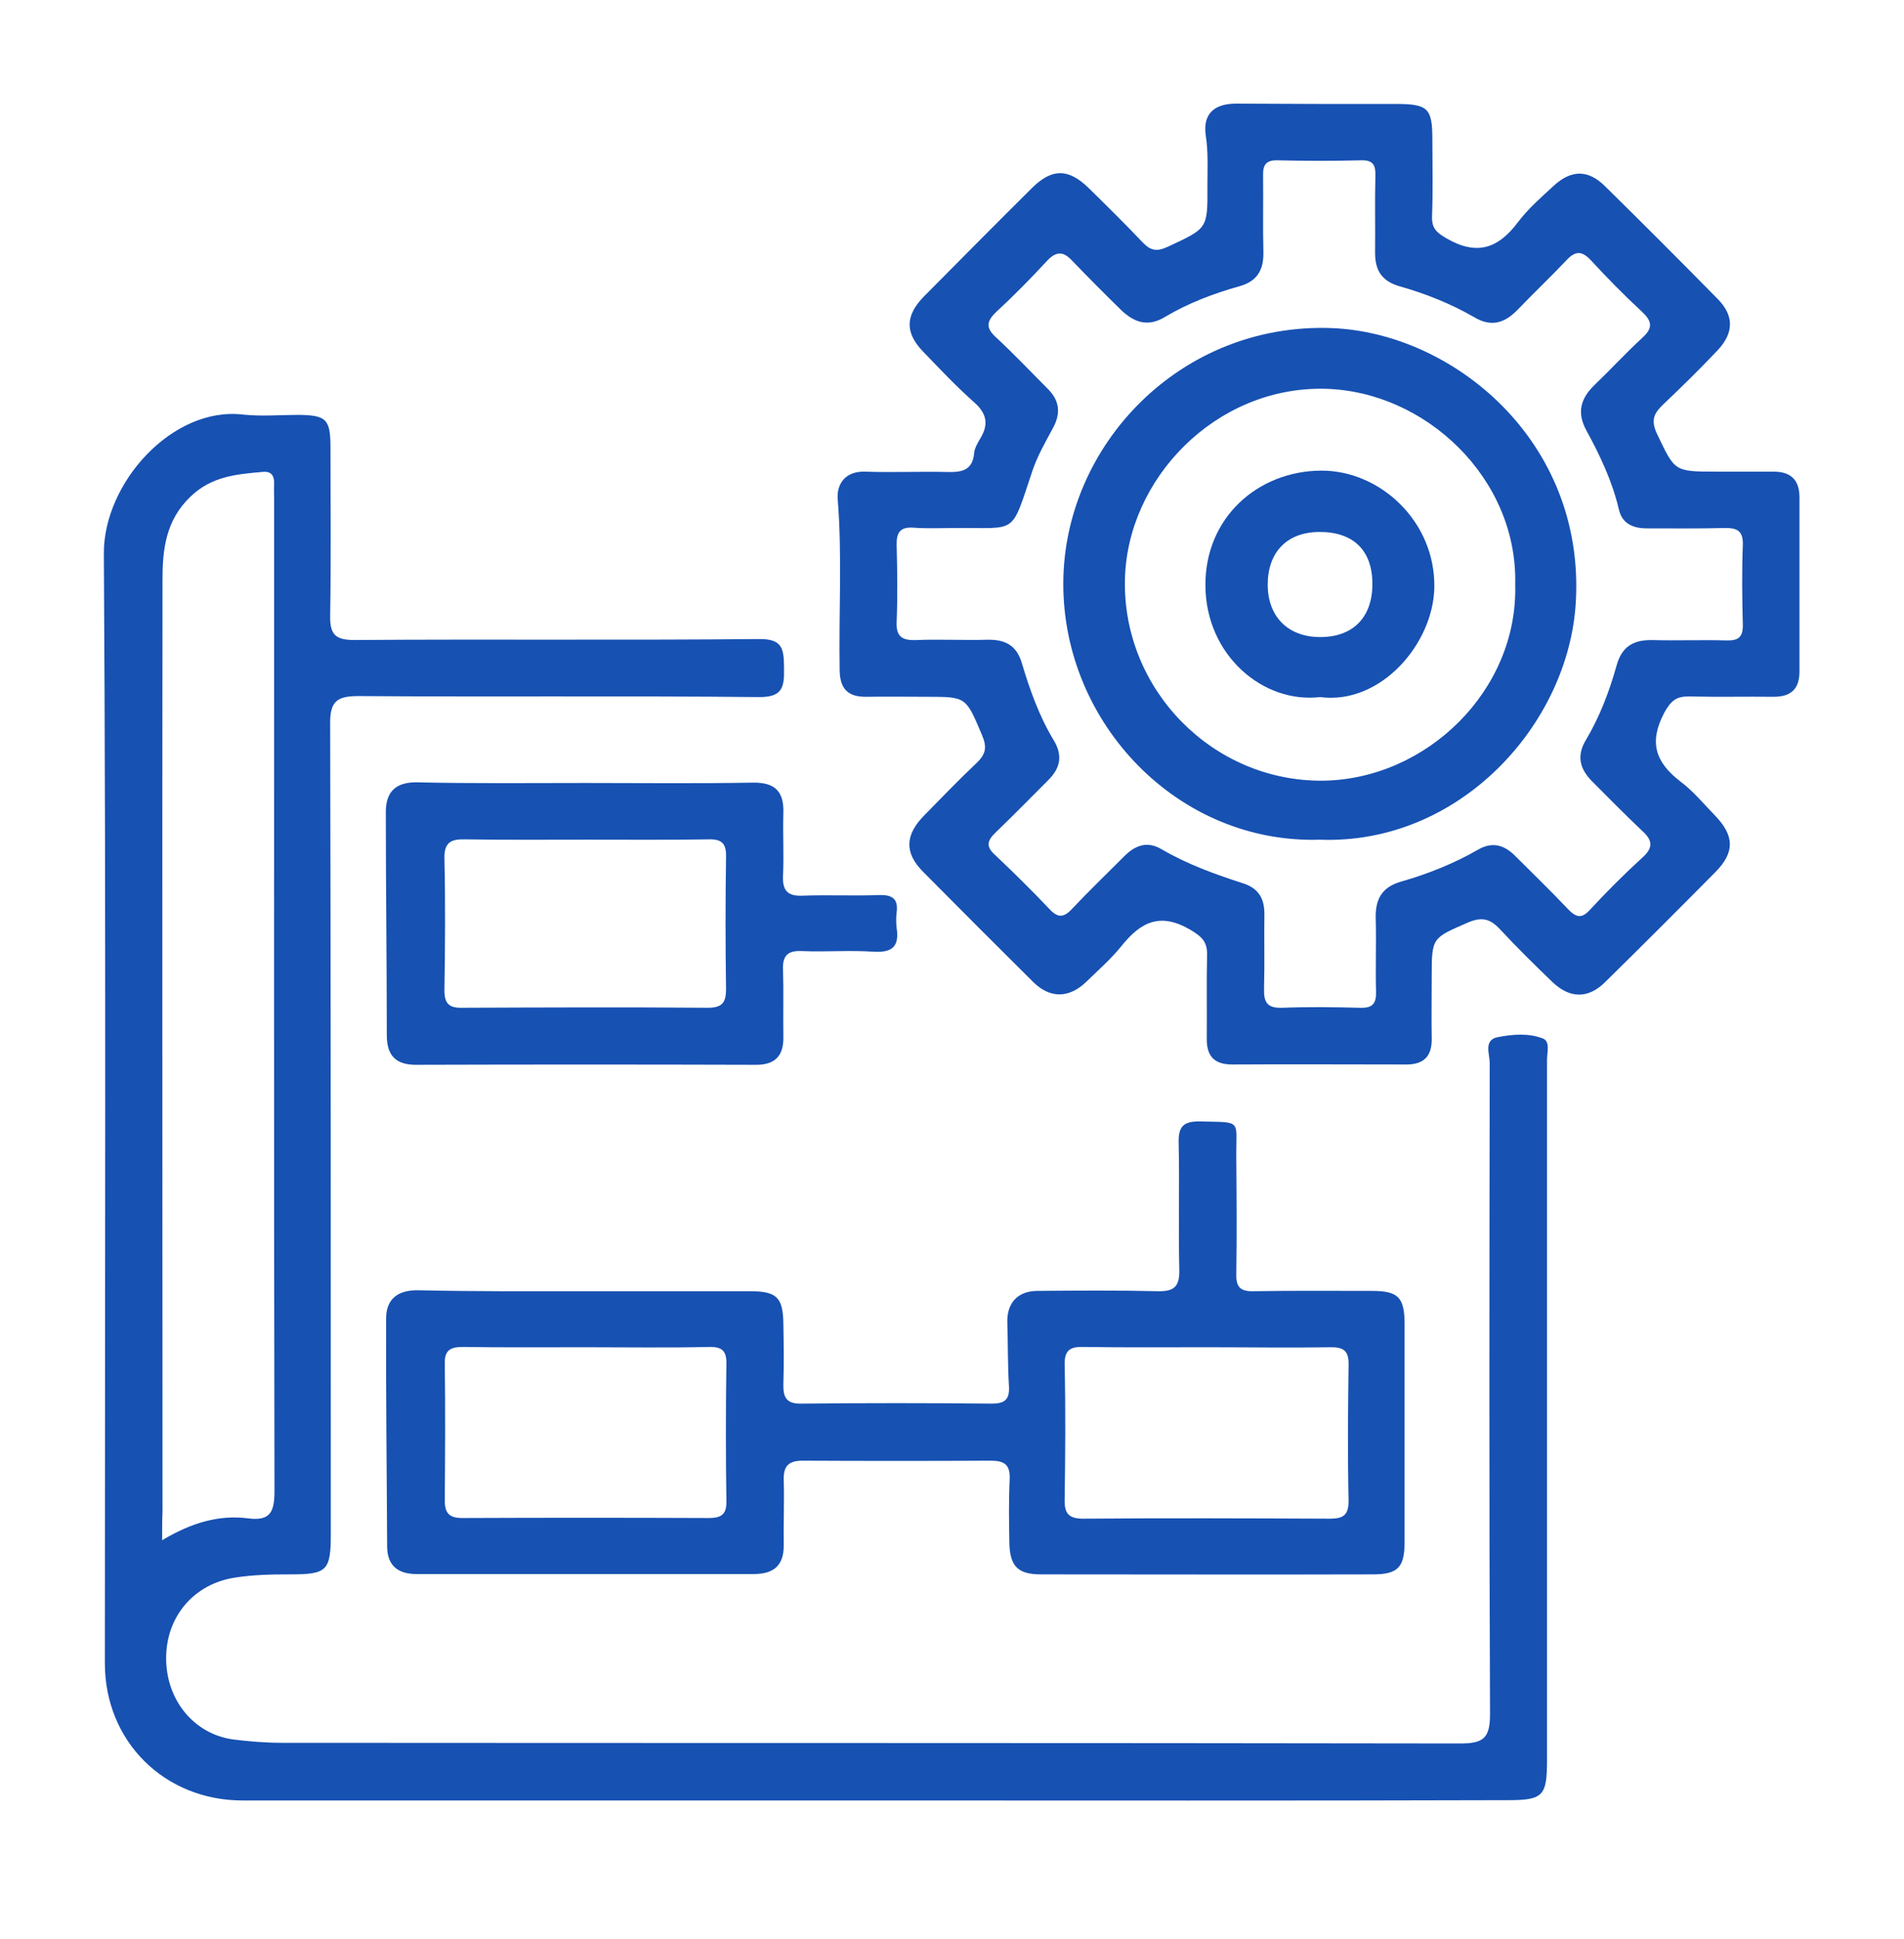 <?xml version="1.0" encoding="UTF-8"?>
<svg xmlns="http://www.w3.org/2000/svg" width="55" height="56" viewBox="0 0 55 56" fill="none">
  <g clip-path="url(#clip0_22544_563)">
    <path d="M25.136 51.99C19.097 51.99 13.049 51.99 7.01 51.99C4.751 51.99 3.029 50.286 3.029 48.027C3.029 37.342 3.067 26.667 3 15.982C2.99 13.953 4.972 11.732 7.02 11.971C7.546 12.028 8.091 11.98 8.627 11.98C9.431 11.99 9.546 12.105 9.546 12.928C9.546 14.537 9.565 16.155 9.537 17.763C9.527 18.309 9.671 18.481 10.235 18.481C14.13 18.453 18.025 18.491 21.921 18.453C22.638 18.443 22.638 18.768 22.648 19.295C22.657 19.841 22.61 20.138 21.911 20.128C18.064 20.09 14.216 20.128 10.36 20.099C9.728 20.099 9.527 20.253 9.537 20.913C9.556 28.706 9.556 36.5 9.556 44.283C9.556 45.365 9.45 45.461 8.369 45.461C7.833 45.461 7.307 45.471 6.771 45.557C5.613 45.739 4.799 46.667 4.799 47.883C4.799 49.09 5.603 50.076 6.742 50.229C7.201 50.286 7.67 50.325 8.139 50.325C19.49 50.334 30.831 50.325 42.181 50.344C42.841 50.344 43.042 50.2 43.042 49.501C43.014 43.23 43.023 36.959 43.033 30.698C43.033 30.439 42.851 30.037 43.253 29.951C43.683 29.865 44.162 29.826 44.574 29.989C44.784 30.075 44.688 30.391 44.688 30.612C44.688 32.67 44.688 34.728 44.688 36.787C44.688 41.469 44.688 46.15 44.688 50.822C44.688 51.866 44.574 51.981 43.55 51.981C37.405 52 31.271 51.99 25.136 51.99ZM4.684 44.475C5.536 43.967 6.321 43.738 7.163 43.843C7.804 43.929 7.929 43.661 7.929 43.058C7.91 33.503 7.919 23.948 7.919 14.393C7.919 14.259 7.91 14.125 7.919 13.991C7.929 13.752 7.852 13.598 7.584 13.627C6.828 13.694 6.11 13.752 5.498 14.345C4.79 15.025 4.694 15.858 4.694 16.739C4.684 25.71 4.694 34.69 4.694 43.661C4.684 43.881 4.684 44.101 4.684 44.475Z" fill="#1751B2"></path>
    <path d="M38.17 3.002C38.888 3.002 39.606 3.002 40.324 3.002C41.252 3.002 41.376 3.126 41.376 4.026C41.376 4.763 41.395 5.501 41.367 6.247C41.357 6.582 41.481 6.707 41.778 6.879C42.649 7.387 43.271 7.186 43.845 6.42C44.142 6.027 44.515 5.702 44.879 5.367C45.386 4.897 45.874 4.897 46.353 5.367C47.453 6.448 48.544 7.54 49.626 8.641C50.095 9.12 50.085 9.617 49.616 10.115C49.109 10.651 48.583 11.168 48.047 11.676C47.788 11.925 47.673 12.116 47.865 12.528C48.382 13.6 48.343 13.619 49.559 13.619C50.114 13.619 50.679 13.619 51.234 13.619C51.731 13.619 51.98 13.859 51.98 14.357C51.98 16.032 51.98 17.717 51.98 19.392C51.98 19.9 51.731 20.12 51.234 20.12C50.43 20.111 49.626 20.13 48.812 20.111C48.439 20.101 48.276 20.216 48.075 20.58C47.626 21.432 47.817 22.006 48.535 22.562C48.908 22.839 49.214 23.213 49.54 23.548C50.104 24.132 50.114 24.61 49.559 25.175C48.506 26.238 47.444 27.301 46.372 28.354C45.884 28.842 45.348 28.842 44.841 28.354C44.324 27.856 43.817 27.358 43.329 26.832C43.041 26.525 42.802 26.468 42.4 26.64C41.376 27.09 41.357 27.061 41.357 28.181C41.357 28.785 41.347 29.388 41.357 29.991C41.367 30.489 41.137 30.738 40.63 30.738C38.955 30.738 37.271 30.728 35.596 30.738C35.098 30.738 34.859 30.518 34.859 30.01C34.868 29.206 34.849 28.402 34.868 27.588C34.878 27.215 34.744 27.061 34.39 26.851C33.529 26.343 32.964 26.611 32.409 27.301C32.103 27.684 31.729 28.009 31.375 28.354C30.878 28.833 30.323 28.833 29.844 28.354C28.782 27.301 27.719 26.238 26.667 25.175C26.121 24.63 26.14 24.113 26.695 23.548C27.193 23.04 27.691 22.523 28.217 22.025C28.485 21.767 28.514 21.566 28.361 21.212C27.901 20.13 27.92 20.12 26.782 20.12C26.198 20.12 25.614 20.111 25.04 20.12C24.513 20.13 24.265 19.91 24.255 19.364C24.226 17.707 24.331 16.051 24.198 14.405C24.169 13.974 24.418 13.6 24.992 13.619C25.777 13.648 26.561 13.61 27.346 13.629C27.767 13.639 28.093 13.6 28.14 13.083C28.15 12.94 28.246 12.786 28.322 12.652C28.571 12.241 28.495 11.925 28.131 11.609C27.614 11.149 27.136 10.642 26.657 10.144C26.14 9.608 26.15 9.11 26.686 8.564C27.729 7.511 28.763 6.468 29.815 5.424C30.39 4.859 30.858 4.859 31.442 5.424C31.969 5.941 32.495 6.458 33.002 6.994C33.232 7.233 33.404 7.281 33.749 7.119C34.868 6.592 34.888 6.621 34.878 5.386C34.878 4.897 34.907 4.409 34.83 3.911C34.744 3.308 35.05 3.002 35.682 2.992C36.514 2.992 37.347 3.002 38.17 3.002ZM27.528 15.247C27.145 15.247 26.762 15.266 26.389 15.237C25.997 15.209 25.892 15.381 25.901 15.745C25.92 16.482 25.93 17.219 25.901 17.956C25.882 18.378 26.054 18.493 26.447 18.483C27.136 18.454 27.834 18.493 28.523 18.473C29.03 18.464 29.366 18.627 29.519 19.153C29.748 19.919 30.016 20.675 30.437 21.374C30.705 21.815 30.629 22.179 30.284 22.523C29.777 23.031 29.279 23.538 28.763 24.036C28.523 24.266 28.466 24.438 28.743 24.687C29.279 25.194 29.806 25.711 30.313 26.248C30.552 26.506 30.724 26.506 30.964 26.248C31.452 25.731 31.969 25.233 32.476 24.725C32.792 24.409 33.136 24.275 33.557 24.524C34.294 24.955 35.089 25.242 35.892 25.501C36.352 25.644 36.524 25.941 36.524 26.391C36.514 27.109 36.534 27.827 36.514 28.536C36.505 28.919 36.581 29.11 37.022 29.101C37.778 29.072 38.543 29.081 39.3 29.101C39.663 29.11 39.759 28.967 39.749 28.622C39.73 27.933 39.759 27.234 39.74 26.544C39.721 25.98 39.902 25.616 40.486 25.453C41.252 25.233 41.998 24.936 42.697 24.534C43.108 24.294 43.463 24.4 43.778 24.725C44.286 25.233 44.802 25.731 45.291 26.248C45.52 26.487 45.683 26.544 45.932 26.267C46.42 25.74 46.927 25.233 47.453 24.754C47.769 24.467 47.731 24.256 47.434 23.988C46.946 23.529 46.477 23.05 45.999 22.571C45.645 22.217 45.53 21.843 45.807 21.374C46.209 20.704 46.487 19.967 46.697 19.22C46.85 18.665 47.185 18.473 47.731 18.483C48.449 18.502 49.166 18.473 49.875 18.493C50.219 18.502 50.353 18.397 50.344 18.033C50.325 17.277 50.315 16.511 50.344 15.754C50.363 15.314 50.171 15.237 49.788 15.247C49.052 15.266 48.315 15.257 47.578 15.257C47.185 15.257 46.86 15.132 46.764 14.711C46.573 13.897 46.219 13.15 45.826 12.432C45.539 11.906 45.664 11.504 46.056 11.121C46.525 10.671 46.965 10.192 47.444 9.751C47.76 9.464 47.721 9.273 47.425 8.995C46.917 8.526 46.429 8.028 45.96 7.521C45.702 7.243 45.511 7.233 45.252 7.511C44.793 7.999 44.305 8.459 43.836 8.947C43.463 9.33 43.08 9.455 42.582 9.158C41.903 8.765 41.175 8.478 40.429 8.267C39.902 8.114 39.721 7.798 39.721 7.291C39.73 6.554 39.711 5.817 39.73 5.079C39.74 4.783 39.673 4.62 39.328 4.629C38.524 4.649 37.72 4.649 36.907 4.629C36.581 4.62 36.476 4.754 36.486 5.07C36.495 5.807 36.476 6.544 36.495 7.281C36.505 7.789 36.323 8.124 35.797 8.267C35.05 8.478 34.313 8.756 33.643 9.158C33.146 9.455 32.753 9.301 32.39 8.957C31.911 8.488 31.433 8.009 30.973 7.53C30.724 7.262 30.523 7.243 30.256 7.521C29.787 8.028 29.299 8.526 28.791 8.995C28.495 9.273 28.466 9.464 28.772 9.742C29.279 10.211 29.758 10.718 30.246 11.207C30.6 11.551 30.657 11.915 30.418 12.356C30.198 12.767 29.959 13.179 29.815 13.619C29.193 15.477 29.394 15.228 27.633 15.247C27.624 15.247 27.576 15.247 27.528 15.247Z" fill="#1751B2"></path>
    <path d="M16.906 37.285C18.495 37.285 20.083 37.285 21.672 37.285C22.438 37.285 22.619 37.467 22.629 38.224C22.639 38.807 22.648 39.392 22.629 39.966C22.619 40.349 22.715 40.54 23.146 40.531C24.983 40.512 26.811 40.512 28.649 40.531C29.022 40.531 29.166 40.416 29.146 40.033C29.108 39.43 29.118 38.827 29.099 38.224C29.07 37.649 29.376 37.285 29.95 37.276C31.118 37.266 32.276 37.257 33.444 37.285C33.903 37.295 34.075 37.161 34.066 36.682C34.037 35.447 34.075 34.221 34.047 32.986C34.037 32.508 34.209 32.374 34.669 32.383C35.903 32.412 35.702 32.316 35.712 33.427C35.721 34.547 35.731 35.667 35.712 36.787C35.702 37.17 35.836 37.295 36.209 37.285C37.348 37.266 38.487 37.276 39.636 37.276C40.392 37.276 40.573 37.467 40.573 38.233C40.573 40.339 40.573 42.446 40.573 44.542C40.573 45.26 40.372 45.461 39.664 45.461C36.468 45.471 33.262 45.461 30.065 45.461C29.395 45.461 29.166 45.222 29.156 44.523C29.146 43.92 29.137 43.317 29.166 42.714C29.185 42.292 29.012 42.178 28.62 42.178C26.811 42.187 24.993 42.187 23.184 42.178C22.773 42.178 22.629 42.34 22.639 42.733C22.658 43.355 22.629 43.987 22.639 44.609C22.648 45.212 22.342 45.452 21.768 45.452C18.523 45.452 15.279 45.452 12.035 45.452C11.499 45.452 11.183 45.212 11.183 44.648C11.173 42.455 11.145 40.263 11.154 38.07C11.154 37.505 11.499 37.247 12.083 37.257C13.681 37.295 15.289 37.285 16.906 37.285ZM34.87 38.903C33.683 38.903 32.496 38.913 31.309 38.894C30.927 38.884 30.745 38.97 30.754 39.411C30.783 40.713 30.773 42.005 30.754 43.307C30.745 43.709 30.879 43.853 31.29 43.853C33.664 43.834 36.028 43.843 38.401 43.853C38.793 43.853 38.956 43.767 38.956 43.336C38.927 42.034 38.937 40.741 38.956 39.439C38.966 39.037 38.851 38.894 38.43 38.903C37.243 38.922 36.056 38.903 34.87 38.903ZM16.925 38.903C15.738 38.903 14.552 38.913 13.375 38.894C13.021 38.894 12.839 38.98 12.848 39.372C12.867 40.694 12.858 42.015 12.848 43.326C12.848 43.7 12.982 43.834 13.355 43.834C15.729 43.824 18.093 43.824 20.466 43.834C20.83 43.834 20.993 43.738 20.983 43.346C20.964 42.024 20.964 40.703 20.983 39.392C20.993 39.008 20.859 38.884 20.476 38.894C19.289 38.922 18.102 38.903 16.925 38.903Z" fill="#1751B2"></path>
    <path d="M16.915 22.609C18.523 22.609 20.141 22.628 21.748 22.599C22.38 22.59 22.648 22.848 22.629 23.471C22.61 24.074 22.648 24.677 22.619 25.28C22.6 25.701 22.734 25.883 23.184 25.864C23.921 25.835 24.658 25.874 25.395 25.845C25.758 25.835 25.95 25.941 25.902 26.333C25.883 26.486 25.883 26.649 25.902 26.802C25.979 27.329 25.777 27.511 25.242 27.482C24.552 27.434 23.854 27.492 23.165 27.463C22.763 27.444 22.6 27.587 22.619 27.999C22.639 28.65 22.619 29.301 22.629 29.943C22.639 30.508 22.37 30.756 21.815 30.747C18.552 30.737 15.279 30.737 12.015 30.747C11.412 30.747 11.173 30.46 11.173 29.885C11.173 27.741 11.145 25.587 11.145 23.442C11.145 22.896 11.403 22.59 12.015 22.59C13.652 22.628 15.289 22.609 16.915 22.609ZM16.992 24.246C15.805 24.246 14.619 24.256 13.441 24.237C13.04 24.227 12.829 24.313 12.838 24.782C12.867 26.056 12.858 27.329 12.838 28.602C12.838 28.976 12.973 29.11 13.346 29.1C15.71 29.091 18.083 29.081 20.447 29.1C20.868 29.1 20.973 28.947 20.973 28.555C20.954 27.281 20.954 26.008 20.973 24.734C20.983 24.361 20.849 24.227 20.476 24.237C19.318 24.256 18.15 24.246 16.992 24.246Z" fill="#1751B2"></path>
    <path d="M38.122 24.247C34.026 24.371 30.705 20.886 30.715 16.846C30.724 12.854 34.103 9.311 38.467 9.474C41.97 9.608 45.788 12.729 45.52 17.382C45.319 20.915 42.161 24.4 38.122 24.247ZM43.769 16.875C43.845 13.821 41.185 11.293 38.266 11.226C35.117 11.159 32.543 13.83 32.495 16.76C32.438 19.91 35.022 22.572 38.218 22.543C41.204 22.504 43.855 19.939 43.769 16.875Z" fill="#1751B2"></path>
    <path d="M38.132 20.129C36.495 20.32 34.83 18.932 34.82 16.902C34.811 14.94 36.342 13.6 38.16 13.59C39.864 13.58 41.462 15.055 41.433 16.96C41.405 18.587 39.883 20.359 38.132 20.129ZM39.644 16.864C39.644 15.888 39.089 15.351 38.093 15.361C37.175 15.371 36.62 15.945 36.62 16.883C36.62 17.802 37.203 18.387 38.112 18.396C39.079 18.406 39.644 17.831 39.644 16.864Z" fill="#1751B2"></path>
  </g>
  <defs>
    <clipPath id="clip0_22544_563">
      <rect width="49" height="49" fill="white" transform="translate(3 3)"></rect>
    </clipPath>
  </defs>
</svg>

